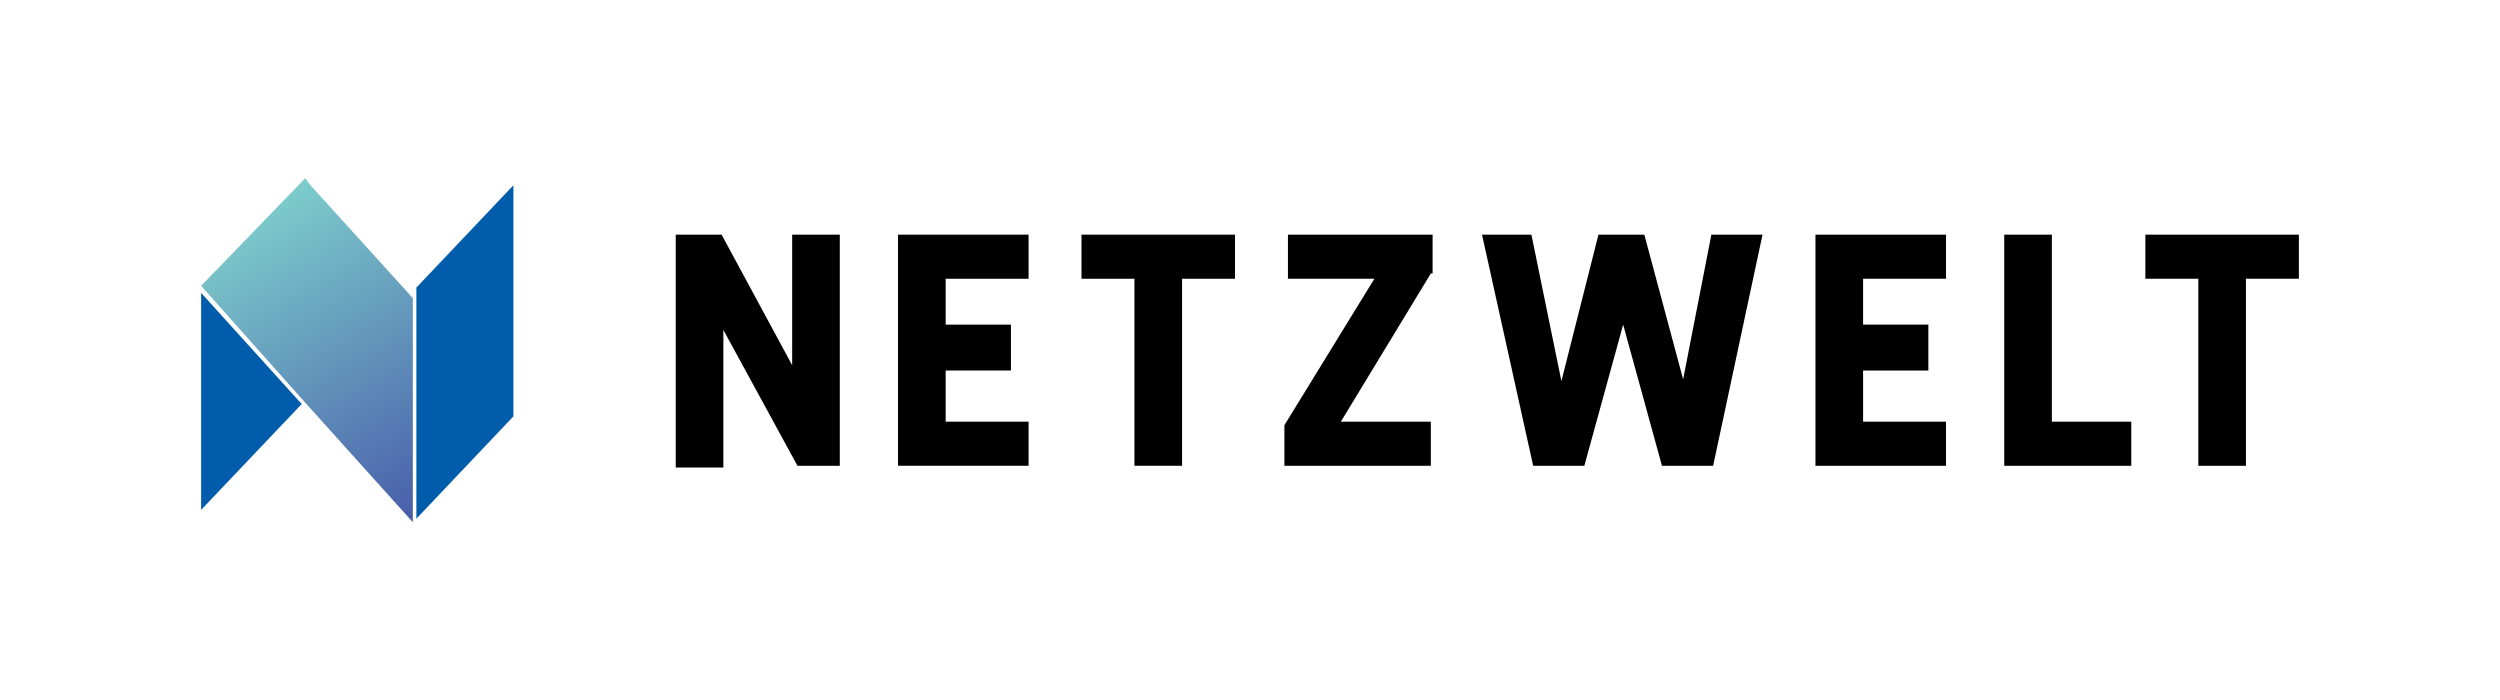 <?xml version="1.0" encoding="UTF-8"?>
<!-- Generator: Adobe Illustrator 27.5.0, SVG Export Plug-In . SVG Version: 6.00 Build 0)  -->
<svg xmlns="http://www.w3.org/2000/svg" xmlns:xlink="http://www.w3.org/1999/xlink" version="1.1" id="Ebene_1" x="0px" y="0px" viewBox="0 0 141.7 39.7" style="enable-background:new 0 0 141.7 39.7;" xml:space="preserve">
<style type="text/css">
	.st0{fill:#FFFFFF;}
	.st1{fill:#015CAB;}
	.st2{fill:url(#XMLID_00000052091274579212739530000014291529403695273138_);}
	.st3{fill:url(#XMLID_00000067200130229459742350000014536624150966982307_);}
</style>
<g id="Logo">
	<g id="Signet">
		<polygon id="XMLID_899_" class="st1" points="23.6,16.3 23.6,29.4 23.6,29.4 29.1,23.6 29.1,10.5   "></polygon>
		<g id="XMLID_898_">
			
				<linearGradient id="XMLID_00000070806342438427396030000006221108085370549897_" gradientUnits="userSpaceOnUse" x1="14.53" y1="11.628" x2="24.535" y2="28.957">
				<stop offset="1.171260e-06" style="stop-color:#7DCDCB"></stop>
				<stop offset="1" style="stop-color:#485DAA"></stop>
			</linearGradient>
			<polygon id="XMLID_15_" style="fill:url(#XMLID_00000070806342438427396030000006221108085370549897_);" points="17.3,10.1      11.4,16.2 17.1,22.6 17.1,22.6 23.4,29.6 23.4,16.9 17.6,10.5    "></polygon>
		</g>
		<polygon id="XMLID_897_" class="st1" points="11.4,28.9 17.1,22.9 11.4,16.6   "></polygon>
		
			<linearGradient id="XMLID_00000121985247087082517250000000868847869570277001_" gradientUnits="userSpaceOnUse" x1="12.152" y1="15.801" x2="16.352" y2="23.076">
			<stop offset="1.171260e-06" style="stop-color:#7DCDCB"></stop>
			<stop offset="1" style="stop-color:#485DAA"></stop>
		</linearGradient>
		<polygon id="XMLID_896_" style="fill:url(#XMLID_00000121985247087082517250000000868847869570277001_);" points="11.4,16.2     11.4,16.2 17.1,22.6 17.1,22.6   "></polygon>
	</g>
	<g id="Typografie">
		<path id="XMLID_771_" d="M47.6,13.3v13.1h-2.4L41,18.7v7.8h-2.7V13.3h2.6l4,7.4v-7.4H47.6z"></path>
		<path id="XMLID_761_" d="M53.6,15.8v2.6h3.7V21h-3.7v2.9h4.7v2.5h-7.4V13.3h7.4v2.5H53.6z"></path>
		<path id="XMLID_759_" d="M70,15.8h-3v10.6h-2.7V15.8h-3v-2.5H70V15.8z"></path>
		<path id="XMLID_757_" d="M81.1,15.5L76,23.9h5.1v2.5h-8.3v-2.3l5.1-8.3h-4.9v-2.5h8.2V15.5z"></path>
		<path id="XMLID_755_" d="M99.9,13.3l-2.8,13.1h-2.9l-2.2-8l-2.2,8h-2.9l-2.9-13.1h2.8l1.7,8.3l2.1-8.3h2.6l2.2,8.2l1.6-8.2H99.9z"></path>
		<path id="XMLID_732_" d="M105.6,15.8v2.6h3.7V21h-3.7v2.9h4.7v2.5h-7.4V13.3h7.4v2.5H105.6z"></path>
		<path id="XMLID_688_" d="M116.3,23.9h4.5v2.5h-7.2V13.3h2.7V23.9z"></path>
		<path id="XMLID_676_" d="M130.3,15.8h-3v10.6h-2.7V15.8h-3v-2.5h8.7V15.8z"></path>
	</g>
</g>
</svg>
